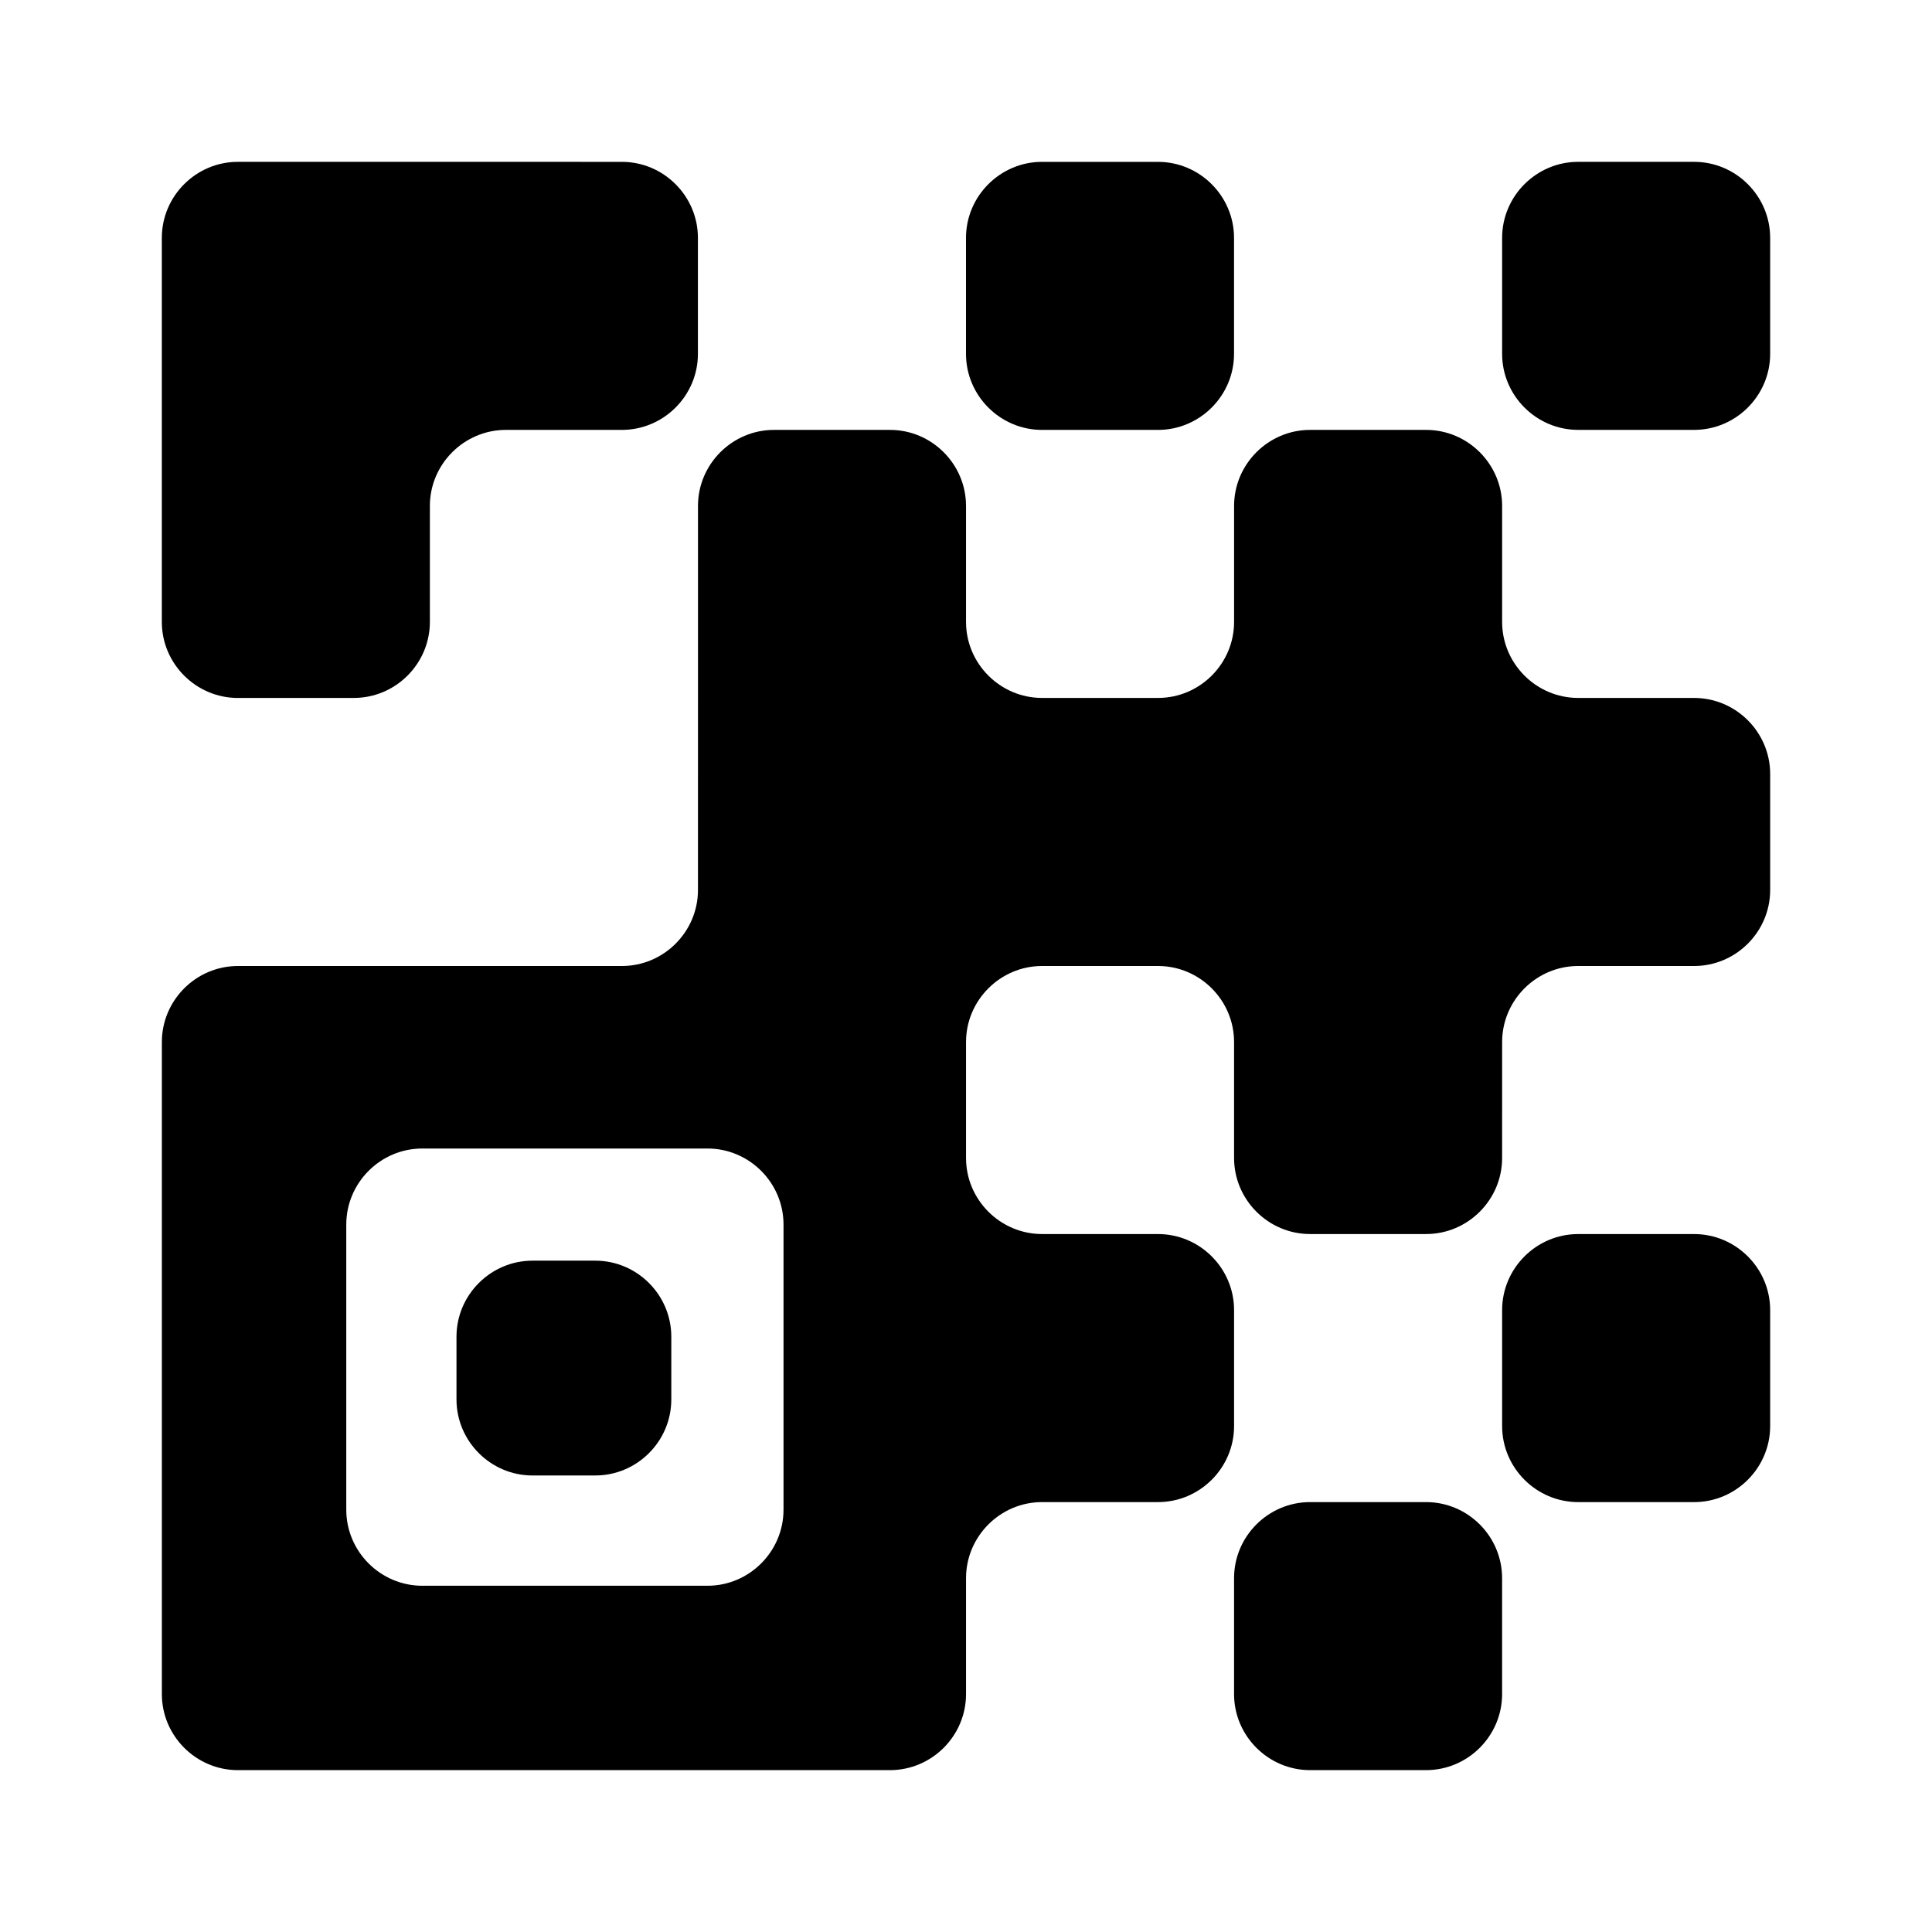 <?xml version="1.0" encoding="UTF-8"?>
<!-- Uploaded to: SVG Repo, www.svgrepo.com, Generator: SVG Repo Mixer Tools -->
<svg fill="#000000" width="800px" height="800px" version="1.1" viewBox="144 144 512 512" xmlns="http://www.w3.org/2000/svg">
 <g>
  <path d="m521.92 542.07h-30.73c-11.082 0-20.152 9.07-20.152 20.152v30.73c0 11.082 9.07 20.152 20.152 20.152h30.73c11.082 0 20.152-9.07 20.152-20.152v-30.73c0-11.086-9.07-20.152-20.152-20.152z"/>
  <path d="m592.96 471.04h-30.73c-11.082 0-20.152 9.07-20.152 20.152v30.73c0 11.082 9.07 20.152 20.152 20.152h30.73c11.082 0 20.152-9.07 20.152-20.152v-30.73c0-11.082-9.066-20.152-20.152-20.152z"/>
  <path d="m592.96 328.96h-30.73c-11.082 0-20.152-9.07-20.152-20.152v-30.73c0-11.082-9.07-20.152-20.152-20.152h-30.73c-11.082 0-20.152 9.07-20.152 20.152v30.73c0 11.082-9.07 20.152-20.152 20.152h-30.734c-11.082 0-20.152-9.07-20.152-20.152v-30.73c0-11.082-9.07-20.152-20.152-20.152h-30.73c-11.082 0-20.152 9.07-20.152 20.152v50.883l-0.004 50.887c0 11.082-9.07 20.152-20.152 20.152h-101.77c-11.082 0-20.152 9.07-20.152 20.152v172.8c0 11.082 9.07 20.152 20.152 20.152h172.81c11.082 0 20.152-9.07 20.152-20.152v-30.73c0-11.082 9.07-20.152 20.152-20.152h30.73c11.082 0 20.152-9.07 20.152-20.152v-30.73c0-11.082-9.07-20.152-20.152-20.152l-30.73-0.004c-11.082 0-20.152-9.07-20.152-20.152v-30.73c0-11.082 9.07-20.152 20.152-20.152h30.73c11.082 0 20.152 9.07 20.152 20.152v30.73c0 11.082 9.07 20.152 20.152 20.152h30.73c11.082 0 20.152-9.07 20.152-20.152l0.004-30.73c0-11.082 9.07-20.152 20.152-20.152h30.73c11.082 0 20.152-9.07 20.152-20.152v-30.73c0-11.086-9.066-20.156-20.152-20.156zm-241.32 215.13c0 11.082-9.07 20.152-20.152 20.152h-75.57c-11.082 0-20.152-9.07-20.152-20.152v-75.57c0-11.082 9.07-20.152 20.152-20.152h75.57c11.082 0 20.152 9.07 20.152 20.152z"/>
  <path d="m301.75 478.09h-16.625c-11.082 0-20.152 9.07-20.152 20.152v16.625c0 11.082 9.07 20.152 20.152 20.152h16.625c11.082 0 20.152-9.07 20.152-20.152v-16.625c0-11.086-9.066-20.152-20.152-20.152z"/>
  <path d="m592.96 186.89h-30.73c-11.082 0-20.152 9.07-20.152 20.152v30.73c0 11.082 9.07 20.152 20.152 20.152h30.73c11.082 0 20.152-9.07 20.152-20.152v-30.73c0-11.082-9.066-20.152-20.152-20.152z"/>
  <path d="m420.15 257.93h30.73c11.082 0 20.152-9.07 20.152-20.152v-30.73c0-11.082-9.07-20.152-20.152-20.152l-30.73-0.004c-11.082 0-20.152 9.07-20.152 20.152v30.73c0 11.086 9.066 20.156 20.152 20.156z"/>
  <path d="m207.04 328.96h30.73c11.082 0 20.152-9.07 20.152-20.152v-30.73c0-11.082 9.07-20.152 20.152-20.152h30.73c11.082 0 20.152-9.07 20.152-20.152v-30.73c0-11.082-9.07-20.152-20.152-20.152l-50.879-0.004h-50.887c-11.082 0-20.152 9.07-20.152 20.152v101.77c0 11.09 9.07 20.156 20.152 20.156z"/>
 </g>
</svg>